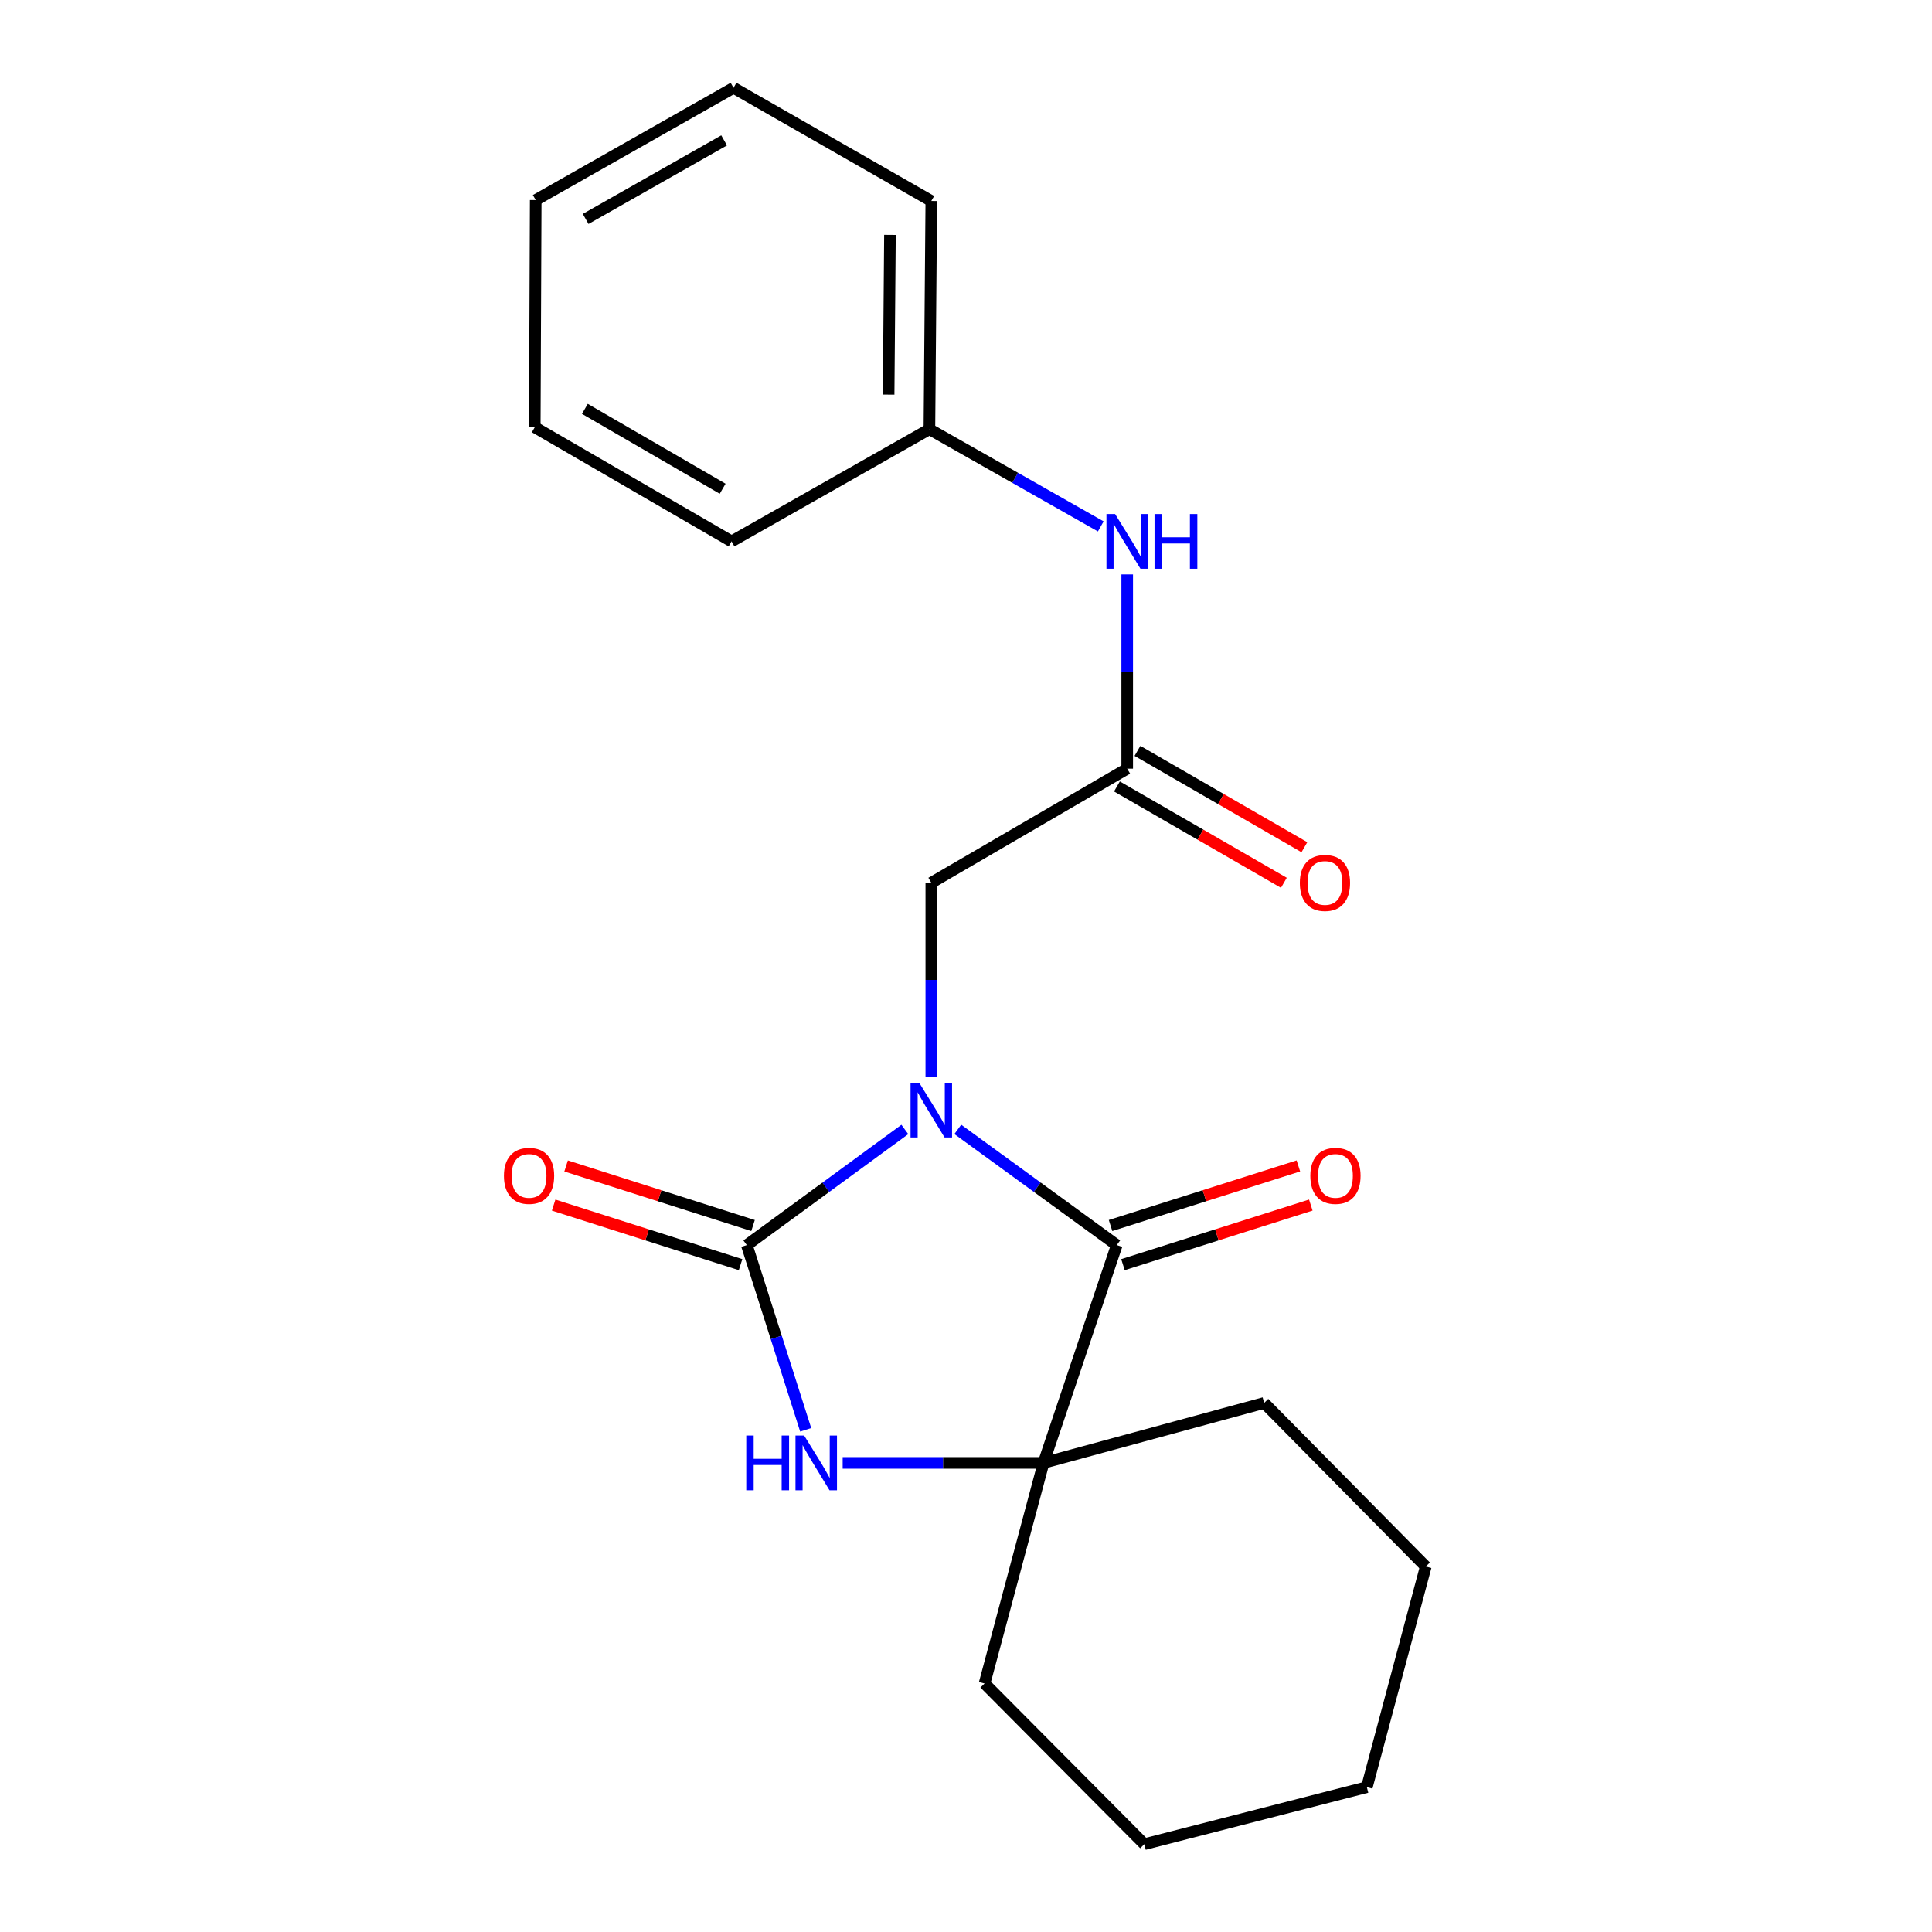 <?xml version='1.0' encoding='iso-8859-1'?>
<svg version='1.1' baseProfile='full'
              xmlns='http://www.w3.org/2000/svg'
                      xmlns:rdkit='http://www.rdkit.org/xml'
                      xmlns:xlink='http://www.w3.org/1999/xlink'
                  xml:space='preserve'
width='1000px' height='1000px' viewBox='0 0 1000 1000'>
<!-- END OF HEADER -->
<rect style='opacity:1.0;fill:#FFFFFF;stroke:none' width='1000' height='1000' x='0' y='0'> </rect>
<path class='bond-0' d='M 468.343,584.602 L 427.446,614.53' style='fill:none;fill-rule:evenodd;stroke:#0000FF;stroke-width:6px;stroke-linecap:butt;stroke-linejoin:miter;stroke-opacity:1' />
<path class='bond-0' d='M 427.446,614.53 L 386.548,644.457' style='fill:none;fill-rule:evenodd;stroke:#000000;stroke-width:6px;stroke-linecap:butt;stroke-linejoin:miter;stroke-opacity:1' />
<path class='bond-1' d='M 495.75,584.558 L 536.891,614.507' style='fill:none;fill-rule:evenodd;stroke:#0000FF;stroke-width:6px;stroke-linecap:butt;stroke-linejoin:miter;stroke-opacity:1' />
<path class='bond-1' d='M 536.891,614.507 L 578.031,644.457' style='fill:none;fill-rule:evenodd;stroke:#000000;stroke-width:6px;stroke-linecap:butt;stroke-linejoin:miter;stroke-opacity:1' />
<path class='bond-4' d='M 482.042,557.477 L 482.042,507.204' style='fill:none;fill-rule:evenodd;stroke:#0000FF;stroke-width:6px;stroke-linecap:butt;stroke-linejoin:miter;stroke-opacity:1' />
<path class='bond-4' d='M 482.042,507.204 L 482.042,456.93' style='fill:none;fill-rule:evenodd;stroke:#000000;stroke-width:6px;stroke-linecap:butt;stroke-linejoin:miter;stroke-opacity:1' />
<path class='bond-2' d='M 386.548,644.457 L 401.788,692.266' style='fill:none;fill-rule:evenodd;stroke:#000000;stroke-width:6px;stroke-linecap:butt;stroke-linejoin:miter;stroke-opacity:1' />
<path class='bond-2' d='M 401.788,692.266 L 417.028,740.075' style='fill:none;fill-rule:evenodd;stroke:#0000FF;stroke-width:6px;stroke-linecap:butt;stroke-linejoin:miter;stroke-opacity:1' />
<path class='bond-6' d='M 389.775,634.33 L 341.397,618.915' style='fill:none;fill-rule:evenodd;stroke:#000000;stroke-width:6px;stroke-linecap:butt;stroke-linejoin:miter;stroke-opacity:1' />
<path class='bond-6' d='M 341.397,618.915 L 293.02,603.501' style='fill:none;fill-rule:evenodd;stroke:#FF0000;stroke-width:6px;stroke-linecap:butt;stroke-linejoin:miter;stroke-opacity:1' />
<path class='bond-6' d='M 383.321,654.584 L 334.944,639.17' style='fill:none;fill-rule:evenodd;stroke:#000000;stroke-width:6px;stroke-linecap:butt;stroke-linejoin:miter;stroke-opacity:1' />
<path class='bond-6' d='M 334.944,639.17 L 286.566,623.755' style='fill:none;fill-rule:evenodd;stroke:#FF0000;stroke-width:6px;stroke-linecap:butt;stroke-linejoin:miter;stroke-opacity:1' />
<path class='bond-3' d='M 578.031,644.457 L 540.134,757.193' style='fill:none;fill-rule:evenodd;stroke:#000000;stroke-width:6px;stroke-linecap:butt;stroke-linejoin:miter;stroke-opacity:1' />
<path class='bond-8' d='M 581.245,654.588 L 629.859,639.164' style='fill:none;fill-rule:evenodd;stroke:#000000;stroke-width:6px;stroke-linecap:butt;stroke-linejoin:miter;stroke-opacity:1' />
<path class='bond-8' d='M 629.859,639.164 L 678.473,623.741' style='fill:none;fill-rule:evenodd;stroke:#FF0000;stroke-width:6px;stroke-linecap:butt;stroke-linejoin:miter;stroke-opacity:1' />
<path class='bond-8' d='M 574.817,634.326 L 623.431,618.902' style='fill:none;fill-rule:evenodd;stroke:#000000;stroke-width:6px;stroke-linecap:butt;stroke-linejoin:miter;stroke-opacity:1' />
<path class='bond-8' d='M 623.431,618.902 L 672.044,603.479' style='fill:none;fill-rule:evenodd;stroke:#FF0000;stroke-width:6px;stroke-linecap:butt;stroke-linejoin:miter;stroke-opacity:1' />
<path class='bond-21' d='M 436.166,757.193 L 488.15,757.193' style='fill:none;fill-rule:evenodd;stroke:#0000FF;stroke-width:6px;stroke-linecap:butt;stroke-linejoin:miter;stroke-opacity:1' />
<path class='bond-21' d='M 488.15,757.193 L 540.134,757.193' style='fill:none;fill-rule:evenodd;stroke:#000000;stroke-width:6px;stroke-linecap:butt;stroke-linejoin:miter;stroke-opacity:1' />
<path class='bond-11' d='M 540.134,757.193 L 654.322,726.169' style='fill:none;fill-rule:evenodd;stroke:#000000;stroke-width:6px;stroke-linecap:butt;stroke-linejoin:miter;stroke-opacity:1' />
<path class='bond-12' d='M 540.134,757.193 L 509.606,871.369' style='fill:none;fill-rule:evenodd;stroke:#000000;stroke-width:6px;stroke-linecap:butt;stroke-linejoin:miter;stroke-opacity:1' />
<path class='bond-5' d='M 482.042,456.93 L 583.44,397.869' style='fill:none;fill-rule:evenodd;stroke:#000000;stroke-width:6px;stroke-linecap:butt;stroke-linejoin:miter;stroke-opacity:1' />
<path class='bond-7' d='M 583.44,397.869 L 583.44,347.596' style='fill:none;fill-rule:evenodd;stroke:#000000;stroke-width:6px;stroke-linecap:butt;stroke-linejoin:miter;stroke-opacity:1' />
<path class='bond-7' d='M 583.44,347.596 L 583.44,297.322' style='fill:none;fill-rule:evenodd;stroke:#0000FF;stroke-width:6px;stroke-linecap:butt;stroke-linejoin:miter;stroke-opacity:1' />
<path class='bond-9' d='M 578.128,407.075 L 621.328,432.003' style='fill:none;fill-rule:evenodd;stroke:#000000;stroke-width:6px;stroke-linecap:butt;stroke-linejoin:miter;stroke-opacity:1' />
<path class='bond-9' d='M 621.328,432.003 L 664.529,456.93' style='fill:none;fill-rule:evenodd;stroke:#FF0000;stroke-width:6px;stroke-linecap:butt;stroke-linejoin:miter;stroke-opacity:1' />
<path class='bond-9' d='M 588.752,388.663 L 631.953,413.59' style='fill:none;fill-rule:evenodd;stroke:#000000;stroke-width:6px;stroke-linecap:butt;stroke-linejoin:miter;stroke-opacity:1' />
<path class='bond-9' d='M 631.953,413.59 L 675.153,438.518' style='fill:none;fill-rule:evenodd;stroke:#FF0000;stroke-width:6px;stroke-linecap:butt;stroke-linejoin:miter;stroke-opacity:1' />
<path class='bond-10' d='M 569.758,272.46 L 525.409,247.306' style='fill:none;fill-rule:evenodd;stroke:#0000FF;stroke-width:6px;stroke-linecap:butt;stroke-linejoin:miter;stroke-opacity:1' />
<path class='bond-10' d='M 525.409,247.306 L 481.061,222.152' style='fill:none;fill-rule:evenodd;stroke:#000000;stroke-width:6px;stroke-linecap:butt;stroke-linejoin:miter;stroke-opacity:1' />
<path class='bond-13' d='M 481.061,222.152 L 482.042,104.031' style='fill:none;fill-rule:evenodd;stroke:#000000;stroke-width:6px;stroke-linecap:butt;stroke-linejoin:miter;stroke-opacity:1' />
<path class='bond-13' d='M 459.952,204.257 L 460.638,121.573' style='fill:none;fill-rule:evenodd;stroke:#000000;stroke-width:6px;stroke-linecap:butt;stroke-linejoin:miter;stroke-opacity:1' />
<path class='bond-14' d='M 481.061,222.152 L 378.659,280.221' style='fill:none;fill-rule:evenodd;stroke:#000000;stroke-width:6px;stroke-linecap:butt;stroke-linejoin:miter;stroke-opacity:1' />
<path class='bond-16' d='M 654.322,726.169 L 737.982,810.844' style='fill:none;fill-rule:evenodd;stroke:#000000;stroke-width:6px;stroke-linecap:butt;stroke-linejoin:miter;stroke-opacity:1' />
<path class='bond-15' d='M 509.606,871.369 L 592.297,954.545' style='fill:none;fill-rule:evenodd;stroke:#000000;stroke-width:6px;stroke-linecap:butt;stroke-linejoin:miter;stroke-opacity:1' />
<path class='bond-17' d='M 482.042,104.031 L 379.675,45.455' style='fill:none;fill-rule:evenodd;stroke:#000000;stroke-width:6px;stroke-linecap:butt;stroke-linejoin:miter;stroke-opacity:1' />
<path class='bond-18' d='M 378.659,280.221 L 276.788,221.16' style='fill:none;fill-rule:evenodd;stroke:#000000;stroke-width:6px;stroke-linecap:butt;stroke-linejoin:miter;stroke-opacity:1' />
<path class='bond-18' d='M 374.04,252.971 L 302.731,211.629' style='fill:none;fill-rule:evenodd;stroke:#000000;stroke-width:6px;stroke-linecap:butt;stroke-linejoin:miter;stroke-opacity:1' />
<path class='bond-20' d='M 592.297,954.545 L 707.478,925.021' style='fill:none;fill-rule:evenodd;stroke:#000000;stroke-width:6px;stroke-linecap:butt;stroke-linejoin:miter;stroke-opacity:1' />
<path class='bond-22' d='M 737.982,810.844 L 707.478,925.021' style='fill:none;fill-rule:evenodd;stroke:#000000;stroke-width:6px;stroke-linecap:butt;stroke-linejoin:miter;stroke-opacity:1' />
<path class='bond-23' d='M 379.675,45.455 L 277.284,103.547' style='fill:none;fill-rule:evenodd;stroke:#000000;stroke-width:6px;stroke-linecap:butt;stroke-linejoin:miter;stroke-opacity:1' />
<path class='bond-23' d='M 374.806,72.657 L 303.133,113.322' style='fill:none;fill-rule:evenodd;stroke:#000000;stroke-width:6px;stroke-linecap:butt;stroke-linejoin:miter;stroke-opacity:1' />
<path class='bond-19' d='M 276.788,221.16 L 277.284,103.547' style='fill:none;fill-rule:evenodd;stroke:#000000;stroke-width:6px;stroke-linecap:butt;stroke-linejoin:miter;stroke-opacity:1' />
<path  class='atom-0' d='M 475.782 560.419
L 485.062 575.419
Q 485.982 576.899, 487.462 579.579
Q 488.942 582.259, 489.022 582.419
L 489.022 560.419
L 492.782 560.419
L 492.782 588.739
L 488.902 588.739
L 478.942 572.339
Q 477.782 570.419, 476.542 568.219
Q 475.342 566.019, 474.982 565.339
L 474.982 588.739
L 471.302 588.739
L 471.302 560.419
L 475.782 560.419
' fill='#0000FF'/>
<path  class='atom-3' d='M 386.265 743.033
L 390.105 743.033
L 390.105 755.073
L 404.585 755.073
L 404.585 743.033
L 408.425 743.033
L 408.425 771.353
L 404.585 771.353
L 404.585 758.273
L 390.105 758.273
L 390.105 771.353
L 386.265 771.353
L 386.265 743.033
' fill='#0000FF'/>
<path  class='atom-3' d='M 416.225 743.033
L 425.505 758.033
Q 426.425 759.513, 427.905 762.193
Q 429.385 764.873, 429.465 765.033
L 429.465 743.033
L 433.225 743.033
L 433.225 771.353
L 429.345 771.353
L 419.385 754.953
Q 418.225 753.033, 416.985 750.833
Q 415.785 748.633, 415.425 747.953
L 415.425 771.353
L 411.745 771.353
L 411.745 743.033
L 416.225 743.033
' fill='#0000FF'/>
<path  class='atom-7' d='M 260.836 608.623
Q 260.836 601.823, 264.196 598.023
Q 267.556 594.223, 273.836 594.223
Q 280.116 594.223, 283.476 598.023
Q 286.836 601.823, 286.836 608.623
Q 286.836 615.503, 283.436 619.423
Q 280.036 623.303, 273.836 623.303
Q 267.596 623.303, 264.196 619.423
Q 260.836 615.543, 260.836 608.623
M 273.836 620.103
Q 278.156 620.103, 280.476 617.223
Q 282.836 614.303, 282.836 608.623
Q 282.836 603.063, 280.476 600.263
Q 278.156 597.423, 273.836 597.423
Q 269.516 597.423, 267.156 600.223
Q 264.836 603.023, 264.836 608.623
Q 264.836 614.343, 267.156 617.223
Q 269.516 620.103, 273.836 620.103
' fill='#FF0000'/>
<path  class='atom-8' d='M 577.18 266.061
L 586.46 281.061
Q 587.38 282.541, 588.86 285.221
Q 590.34 287.901, 590.42 288.061
L 590.42 266.061
L 594.18 266.061
L 594.18 294.381
L 590.3 294.381
L 580.34 277.981
Q 579.18 276.061, 577.94 273.861
Q 576.74 271.661, 576.38 270.981
L 576.38 294.381
L 572.7 294.381
L 572.7 266.061
L 577.18 266.061
' fill='#0000FF'/>
<path  class='atom-8' d='M 597.58 266.061
L 601.42 266.061
L 601.42 278.101
L 615.9 278.101
L 615.9 266.061
L 619.74 266.061
L 619.74 294.381
L 615.9 294.381
L 615.9 281.301
L 601.42 281.301
L 601.42 294.381
L 597.58 294.381
L 597.58 266.061
' fill='#0000FF'/>
<path  class='atom-9' d='M 678.228 608.623
Q 678.228 601.823, 681.588 598.023
Q 684.948 594.223, 691.228 594.223
Q 697.508 594.223, 700.868 598.023
Q 704.228 601.823, 704.228 608.623
Q 704.228 615.503, 700.828 619.423
Q 697.428 623.303, 691.228 623.303
Q 684.988 623.303, 681.588 619.423
Q 678.228 615.543, 678.228 608.623
M 691.228 620.103
Q 695.548 620.103, 697.868 617.223
Q 700.228 614.303, 700.228 608.623
Q 700.228 603.063, 697.868 600.263
Q 695.548 597.423, 691.228 597.423
Q 686.908 597.423, 684.548 600.223
Q 682.228 603.023, 682.228 608.623
Q 682.228 614.343, 684.548 617.223
Q 686.908 620.103, 691.228 620.103
' fill='#FF0000'/>
<path  class='atom-10' d='M 672.795 457.01
Q 672.795 450.21, 676.155 446.41
Q 679.515 442.61, 685.795 442.61
Q 692.075 442.61, 695.435 446.41
Q 698.795 450.21, 698.795 457.01
Q 698.795 463.89, 695.395 467.81
Q 691.995 471.69, 685.795 471.69
Q 679.555 471.69, 676.155 467.81
Q 672.795 463.93, 672.795 457.01
M 685.795 468.49
Q 690.115 468.49, 692.435 465.61
Q 694.795 462.69, 694.795 457.01
Q 694.795 451.45, 692.435 448.65
Q 690.115 445.81, 685.795 445.81
Q 681.475 445.81, 679.115 448.61
Q 676.795 451.41, 676.795 457.01
Q 676.795 462.73, 679.115 465.61
Q 681.475 468.49, 685.795 468.49
' fill='#FF0000'/>
</svg>
